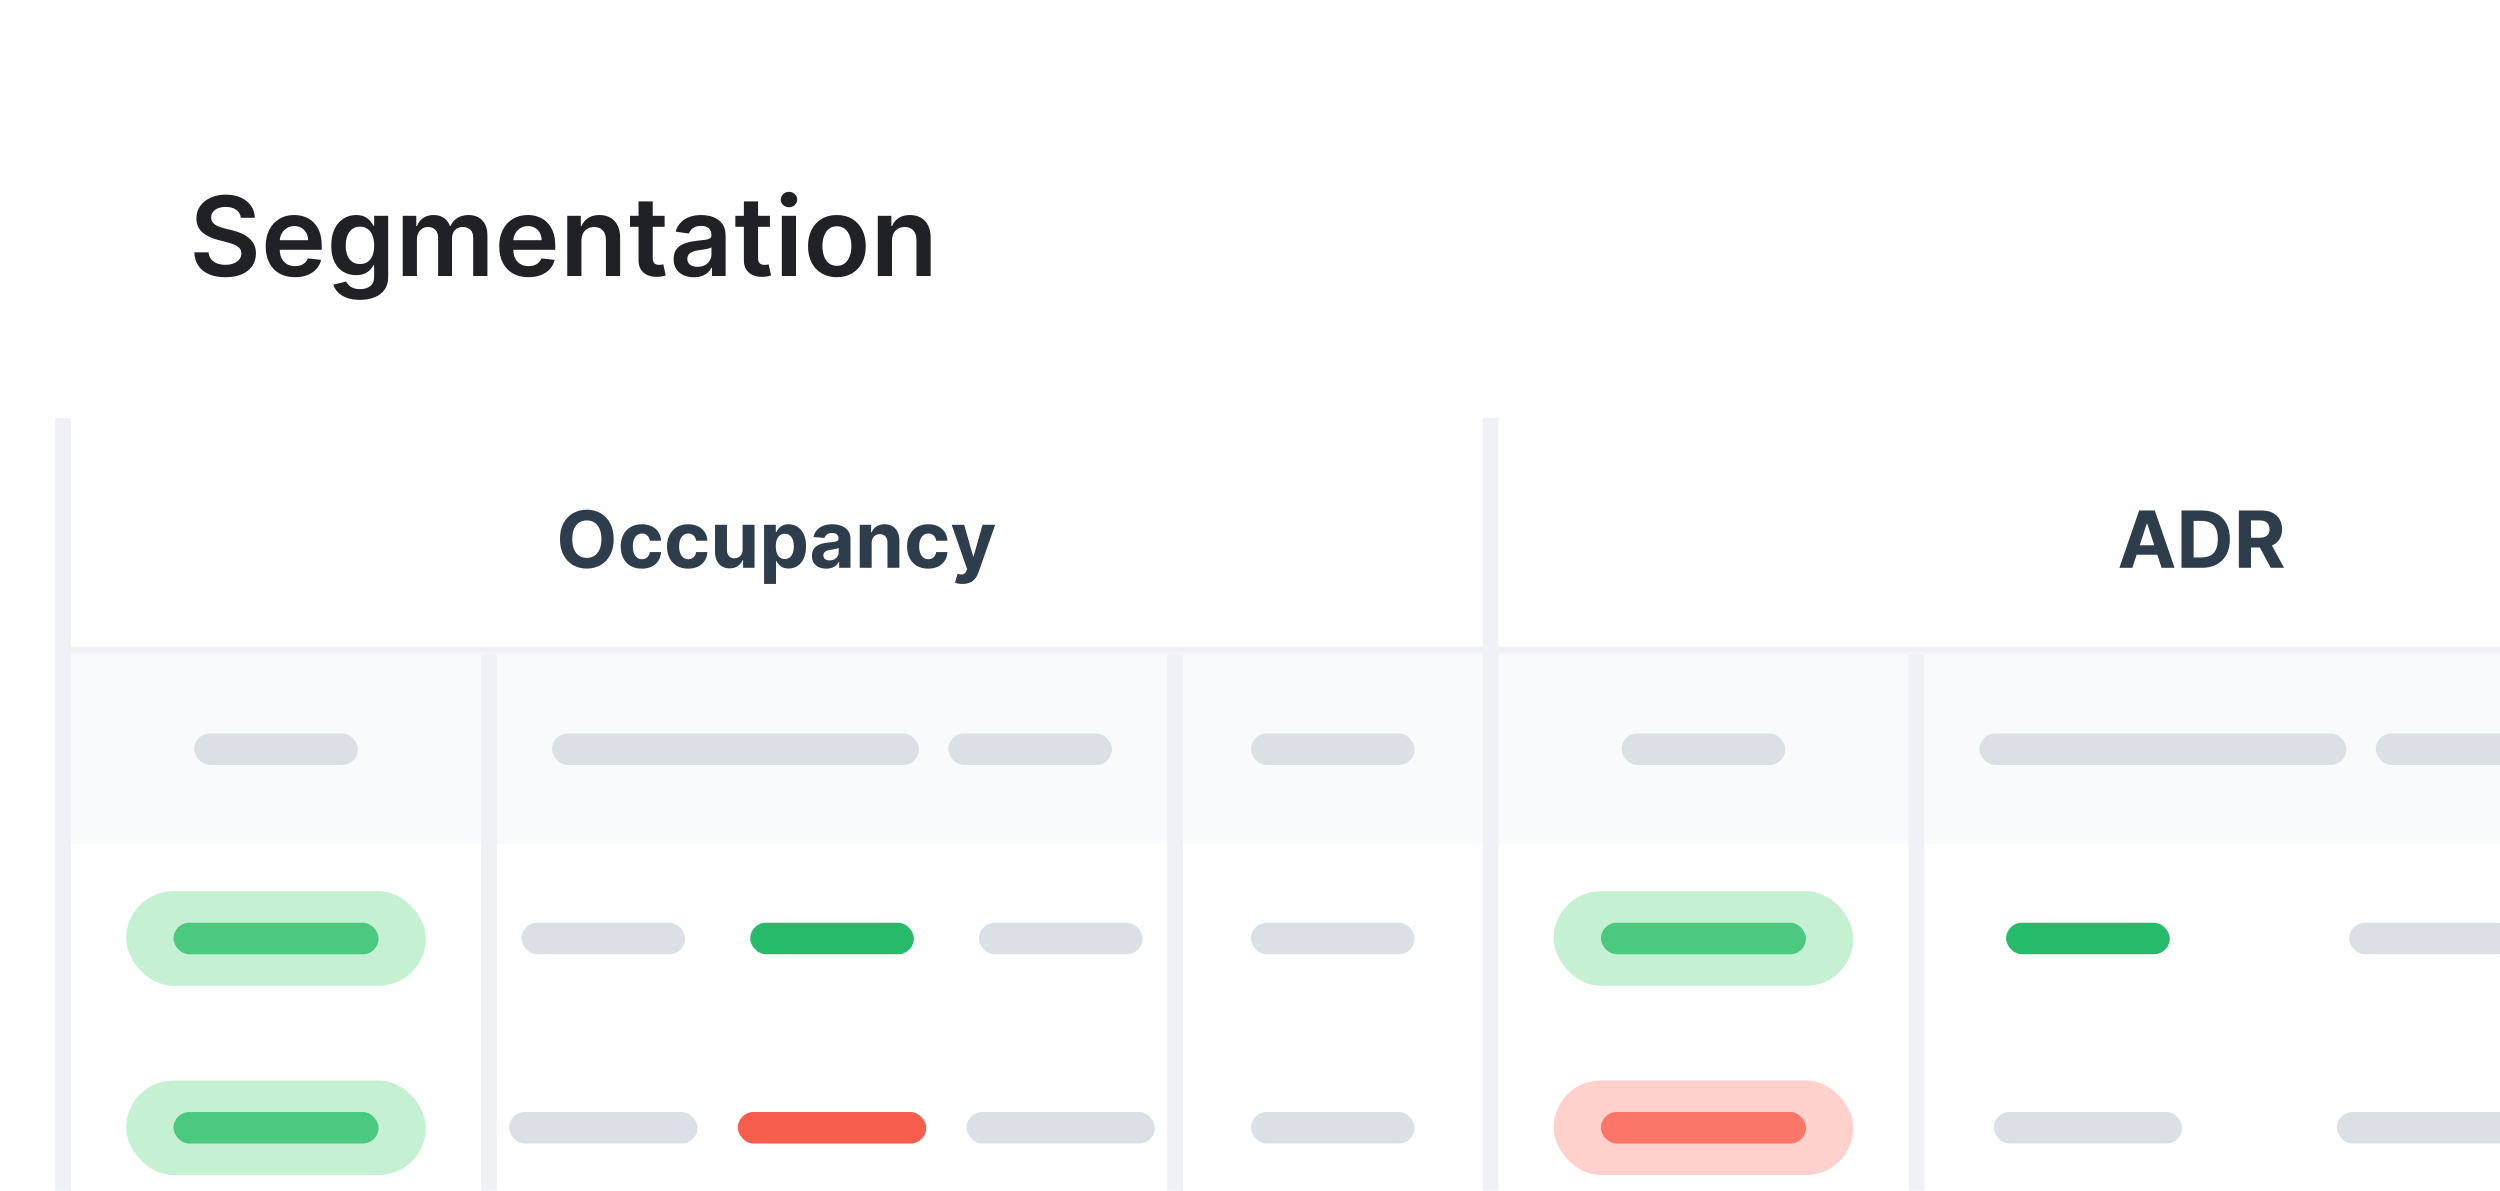 <svg width="317" height="151" viewBox="0 0 317 151" fill="none" xmlns="http://www.w3.org/2000/svg">
<g clip-path="url(#clip0_813_46047)">
<g filter="url(#filter0_d_813_46047)">
<path d="M8 12C8 5.373 13.373 0 20 0H317V151H8V12Z" fill="white"/>
<mask id="path-4-inside-2_813_46047" fill="white">
<path d="M8 49H189V79H8V49Z"/>
</mask>
<path d="M8 49H189V79H8V49Z" fill="white"/>
<path d="M77.815 64.364C77.815 65.157 77.665 65.831 77.364 66.388C77.066 66.944 76.659 67.369 76.143 67.663C75.629 67.954 75.051 68.099 74.41 68.099C73.763 68.099 73.183 67.953 72.67 67.659C72.156 67.365 71.75 66.941 71.452 66.384C71.153 65.828 71.004 65.154 71.004 64.364C71.004 63.571 71.153 62.896 71.452 62.34C71.75 61.783 72.156 61.359 72.67 61.068C73.183 60.775 73.763 60.628 74.41 60.628C75.051 60.628 75.629 60.775 76.143 61.068C76.659 61.359 77.066 61.783 77.364 62.34C77.665 62.896 77.815 63.571 77.815 64.364ZM76.256 64.364C76.256 63.85 76.18 63.417 76.026 63.064C75.874 62.711 75.66 62.444 75.383 62.261C75.106 62.079 74.781 61.988 74.41 61.988C74.038 61.988 73.714 62.079 73.437 62.261C73.16 62.444 72.944 62.711 72.79 63.064C72.639 63.417 72.563 63.85 72.563 64.364C72.563 64.877 72.639 65.311 72.79 65.663C72.944 66.016 73.16 66.284 73.437 66.466C73.714 66.648 74.038 66.739 74.41 66.739C74.781 66.739 75.106 66.648 75.383 66.466C75.66 66.284 75.874 66.016 76.026 65.663C76.18 65.311 76.256 64.877 76.256 64.364ZM81.39 68.106C80.832 68.106 80.351 67.988 79.949 67.751C79.549 67.512 79.241 67.181 79.025 66.757C78.812 66.333 78.706 65.846 78.706 65.294C78.706 64.735 78.814 64.245 79.029 63.824C79.247 63.4 79.556 63.07 79.956 62.833C80.356 62.594 80.832 62.474 81.383 62.474C81.859 62.474 82.276 62.561 82.633 62.734C82.991 62.907 83.274 63.149 83.482 63.462C83.69 63.774 83.805 64.141 83.826 64.562H82.399C82.359 64.29 82.252 64.071 82.079 63.906C81.909 63.737 81.685 63.653 81.408 63.653C81.174 63.653 80.969 63.717 80.794 63.845C80.621 63.971 80.486 64.154 80.389 64.396C80.292 64.637 80.243 64.93 80.243 65.273C80.243 65.621 80.291 65.917 80.385 66.16C80.483 66.404 80.619 66.59 80.794 66.718C80.969 66.846 81.174 66.91 81.408 66.91C81.581 66.91 81.736 66.874 81.873 66.803C82.013 66.732 82.128 66.629 82.218 66.494C82.31 66.357 82.371 66.192 82.399 66.001H83.826C83.803 66.417 83.689 66.784 83.486 67.102C83.284 67.416 83.006 67.663 82.651 67.84C82.296 68.018 81.876 68.106 81.39 68.106ZM87.26 68.106C86.701 68.106 86.22 67.988 85.818 67.751C85.418 67.512 85.11 67.181 84.894 66.757C84.681 66.333 84.575 65.846 84.575 65.294C84.575 64.735 84.683 64.245 84.898 63.824C85.116 63.4 85.425 63.07 85.825 62.833C86.225 62.594 86.701 62.474 87.252 62.474C87.728 62.474 88.145 62.561 88.502 62.734C88.86 62.907 89.143 63.149 89.351 63.462C89.559 63.774 89.674 64.141 89.696 64.562H88.268C88.228 64.29 88.121 64.071 87.948 63.906C87.778 63.737 87.554 63.653 87.277 63.653C87.043 63.653 86.838 63.717 86.663 63.845C86.49 63.971 86.355 64.154 86.258 64.396C86.161 64.637 86.113 64.93 86.113 65.273C86.113 65.621 86.16 65.917 86.255 66.16C86.352 66.404 86.488 66.59 86.663 66.718C86.838 66.846 87.043 66.91 87.277 66.91C87.45 66.91 87.605 66.874 87.743 66.803C87.882 66.732 87.997 66.629 88.087 66.494C88.179 66.357 88.24 66.192 88.268 66.001H89.696C89.672 66.417 89.558 66.784 89.355 67.102C89.153 67.416 88.875 67.663 88.52 67.84C88.165 68.018 87.745 68.106 87.26 68.106ZM94.162 65.678V62.545H95.675V68H94.222V67.009H94.166C94.043 67.329 93.838 67.586 93.551 67.78C93.267 67.974 92.92 68.071 92.511 68.071C92.146 68.071 91.826 67.988 91.549 67.822C91.272 67.657 91.055 67.421 90.899 67.116C90.745 66.81 90.667 66.445 90.664 66.019V62.545H92.177V65.749C92.179 66.07 92.266 66.325 92.436 66.512C92.607 66.699 92.835 66.793 93.122 66.793C93.304 66.793 93.474 66.751 93.633 66.668C93.792 66.583 93.919 66.458 94.016 66.292C94.116 66.126 94.165 65.921 94.162 65.678ZM96.885 70.046V62.545H98.376V63.462H98.444C98.51 63.315 98.606 63.166 98.731 63.014C98.859 62.86 99.025 62.733 99.229 62.631C99.435 62.526 99.69 62.474 99.996 62.474C100.393 62.474 100.76 62.579 101.097 62.787C101.433 62.993 101.701 63.304 101.903 63.721C102.104 64.135 102.205 64.655 102.205 65.28C102.205 65.888 102.106 66.402 101.91 66.821C101.716 67.238 101.451 67.554 101.114 67.769C100.781 67.982 100.406 68.089 99.992 68.089C99.699 68.089 99.449 68.04 99.243 67.943C99.039 67.846 98.872 67.724 98.742 67.577C98.612 67.428 98.513 67.278 98.444 67.126H98.398V70.046H96.885ZM98.366 65.273C98.366 65.597 98.411 65.88 98.501 66.121C98.591 66.363 98.721 66.551 98.891 66.686C99.062 66.819 99.269 66.885 99.513 66.885C99.759 66.885 99.967 66.817 100.138 66.683C100.308 66.545 100.437 66.356 100.525 66.114C100.615 65.871 100.66 65.59 100.66 65.273C100.66 64.958 100.616 64.681 100.528 64.442C100.441 64.203 100.312 64.016 100.141 63.881C99.971 63.746 99.761 63.678 99.513 63.678C99.267 63.678 99.058 63.743 98.888 63.874C98.72 64.004 98.591 64.188 98.501 64.428C98.411 64.667 98.366 64.948 98.366 65.273ZM104.768 68.103C104.42 68.103 104.11 68.043 103.838 67.922C103.566 67.799 103.35 67.618 103.192 67.379C103.036 67.137 102.957 66.836 102.957 66.477C102.957 66.174 103.013 65.919 103.124 65.713C103.236 65.507 103.387 65.341 103.579 65.216C103.771 65.09 103.988 64.996 104.232 64.932C104.478 64.868 104.737 64.823 105.006 64.797C105.324 64.764 105.579 64.733 105.773 64.704C105.968 64.674 106.108 64.629 106.196 64.57C106.284 64.51 106.327 64.423 106.327 64.307V64.285C106.327 64.061 106.256 63.887 106.114 63.764C105.975 63.64 105.776 63.579 105.518 63.579C105.246 63.579 105.029 63.639 104.868 63.76C104.707 63.878 104.6 64.028 104.548 64.207L103.149 64.094C103.22 63.762 103.36 63.476 103.568 63.234C103.777 62.99 104.045 62.803 104.374 62.673C104.706 62.541 105.089 62.474 105.525 62.474C105.828 62.474 106.118 62.51 106.395 62.581C106.674 62.652 106.922 62.762 107.137 62.911C107.355 63.06 107.527 63.252 107.652 63.486C107.777 63.718 107.84 63.997 107.84 64.321V68H106.406V67.244H106.363C106.275 67.414 106.158 67.564 106.011 67.695C105.865 67.822 105.688 67.923 105.482 67.996C105.276 68.067 105.038 68.103 104.768 68.103ZM105.202 67.059C105.424 67.059 105.621 67.015 105.791 66.928C105.962 66.838 106.095 66.717 106.192 66.565C106.29 66.414 106.338 66.242 106.338 66.05V65.472C106.291 65.502 106.226 65.531 106.143 65.557C106.062 65.581 105.971 65.603 105.869 65.624C105.768 65.643 105.666 65.661 105.564 65.678C105.462 65.692 105.37 65.705 105.287 65.717C105.109 65.743 104.954 65.784 104.822 65.841C104.689 65.898 104.586 65.975 104.513 66.072C104.439 66.166 104.403 66.285 104.403 66.427C104.403 66.633 104.477 66.79 104.626 66.899C104.778 67.006 104.97 67.059 105.202 67.059ZM110.527 64.847V68H109.014V62.545H110.456V63.508H110.52C110.64 63.191 110.843 62.94 111.127 62.755C111.411 62.568 111.755 62.474 112.16 62.474C112.539 62.474 112.869 62.557 113.151 62.723C113.433 62.889 113.652 63.126 113.808 63.433C113.964 63.739 114.042 64.103 114.042 64.527V68H112.529V64.797C112.532 64.463 112.447 64.203 112.274 64.016C112.101 63.826 111.863 63.731 111.56 63.731C111.356 63.731 111.176 63.775 111.02 63.863C110.866 63.95 110.746 64.078 110.658 64.246C110.573 64.412 110.529 64.612 110.527 64.847ZM117.699 68.106C117.14 68.106 116.66 67.988 116.257 67.751C115.857 67.512 115.549 67.181 115.334 66.757C115.121 66.333 115.014 65.846 115.014 65.294C115.014 64.735 115.122 64.245 115.338 63.824C115.555 63.4 115.864 63.07 116.264 62.833C116.664 62.594 117.14 62.474 117.692 62.474C118.168 62.474 118.584 62.561 118.942 62.734C119.299 62.907 119.582 63.149 119.791 63.462C119.999 63.774 120.114 64.141 120.135 64.562H118.708C118.667 64.29 118.561 64.071 118.388 63.906C118.218 63.737 117.994 63.653 117.717 63.653C117.482 63.653 117.278 63.717 117.102 63.845C116.93 63.971 116.795 64.154 116.698 64.396C116.601 64.637 116.552 64.93 116.552 65.273C116.552 65.621 116.599 65.917 116.694 66.16C116.791 66.404 116.927 66.59 117.102 66.718C117.278 66.846 117.482 66.91 117.717 66.91C117.89 66.91 118.045 66.874 118.182 66.803C118.322 66.732 118.436 66.629 118.526 66.494C118.619 66.357 118.679 66.192 118.708 66.001H120.135C120.111 66.417 119.998 66.784 119.794 67.102C119.593 67.416 119.315 67.663 118.96 67.84C118.605 68.018 118.184 68.106 117.699 68.106ZM122.038 70.046C121.846 70.046 121.666 70.03 121.498 69.999C121.332 69.971 121.195 69.934 121.086 69.889L121.427 68.76C121.604 68.814 121.764 68.844 121.906 68.849C122.051 68.853 122.175 68.82 122.279 68.749C122.386 68.678 122.472 68.558 122.538 68.387L122.627 68.156L120.67 62.545H122.261L123.391 66.551H123.447L124.587 62.545H126.189L124.069 68.59C123.967 68.883 123.829 69.139 123.653 69.356C123.481 69.577 123.262 69.746 122.996 69.864C122.731 69.985 122.412 70.046 122.038 70.046Z" fill="#2E3D4B"/>
<path d="M189 78H8V80H189V78Z" fill="#EFF1F5" mask="url(#path-4-inside-2_813_46047)"/>
<rect width="54" height="24" transform="translate(8 79)" fill="#F9FAFB"/>
<rect x="24.626" y="89" width="20.748" height="4" rx="2" fill="#DBE0E6"/>
<rect width="54" height="24" transform="translate(8 103)" fill="white"/>
<rect x="16" y="109" width="38" height="12" rx="6" fill="#C6F0D2"/>
<rect x="22" y="113" width="26" height="4" rx="2" fill="#4BC981"/>
<rect width="54" height="24" transform="translate(8 127)" fill="white"/>
<rect x="16" y="133" width="38" height="12" rx="6" fill="#C6F0D2"/>
<rect x="22" y="137" width="26" height="4" rx="2" fill="#4BC981"/>
<rect width="87" height="24" transform="translate(62 79)" fill="#F9FAFB"/>
<rect x="70" y="89" width="46.527" height="4" rx="2" fill="#DBE0E6"/>
<rect x="120.251" y="89" width="20.748" height="4" rx="2" fill="#DBE0E6"/>
<rect width="29" height="24" transform="translate(62 103)" fill="white"/>
<rect x="66.126" y="113" width="20.748" height="4" rx="2" fill="#DBE0E6"/>
<rect width="29" height="24" transform="translate(62 127)" fill="white"/>
<rect x="64.554" y="137" width="23.892" height="4" rx="2" fill="#DBE0E6"/>
<rect width="29" height="24" transform="translate(91 103)" fill="white"/>
<rect x="95.126" y="113" width="20.748" height="4" rx="2" fill="#25BB6B"/>
<rect width="29" height="24" transform="translate(91 127)" fill="white"/>
<rect x="93.554" y="137" width="23.892" height="4" rx="2" fill="#F65D4C"/>
<rect width="29" height="24" transform="translate(120 103)" fill="white"/>
<rect x="124.126" y="113" width="20.748" height="4" rx="2" fill="#DBE0E6"/>
<rect width="29" height="24" transform="translate(120 127)" fill="white"/>
<rect x="122.554" y="137" width="23.892" height="4" rx="2" fill="#DBE0E6"/>
<path d="M63 151V79H61V151H63Z" fill="#EFF1F5" mask="url(#path-12-outside-3_813_46047)"/>
<rect width="40" height="24" transform="translate(149 79)" fill="#F9FAFB"/>
<rect x="158.626" y="89" width="20.748" height="4" rx="2" fill="#DBE0E6"/>
<rect width="40" height="24" transform="translate(149 103)" fill="white"/>
<rect x="158.626" y="113" width="20.748" height="4" rx="2" fill="#DBE0E6"/>
<rect width="40" height="24" transform="translate(149 127)" fill="white"/>
<rect x="158.626" y="137" width="20.748" height="4" rx="2" fill="#DBE0E6"/>
<path d="M150 151V79H148V151H150Z" fill="#EFF1F5" mask="url(#path-22-outside-4_813_46047)"/>
<path d="M9 151V49H7V151H9Z" fill="#EFF1F5" mask="url(#path-2-outside-1_813_46047)"/>
<mask id="path-29-inside-6_813_46047" fill="white">
<path d="M189 49H370V79H189V49Z"/>
</mask>
<path d="M189 49H370V79H189V49Z" fill="white"/>
<path d="M270.386 68H268.738L271.249 60.727H273.23L275.737 68H274.089L272.268 62.389H272.211L270.386 68ZM270.283 65.141H274.175V66.342H270.283V65.141ZM279.191 68H276.613V60.727H279.212C279.944 60.727 280.573 60.873 281.101 61.164C281.629 61.453 282.035 61.868 282.319 62.41C282.606 62.953 282.749 63.601 282.749 64.356C282.749 65.114 282.606 65.765 282.319 66.31C282.035 66.854 281.627 67.272 281.094 67.563C280.564 67.854 279.929 68 279.191 68ZM278.15 66.683H279.127C279.581 66.683 279.964 66.602 280.274 66.441C280.586 66.278 280.821 66.026 280.977 65.685C281.136 65.341 281.215 64.899 281.215 64.356C281.215 63.819 281.136 63.38 280.977 63.039C280.821 62.698 280.587 62.447 280.277 62.286C279.967 62.125 279.585 62.045 279.13 62.045H278.15V66.683ZM283.888 68V60.727H286.757C287.307 60.727 287.775 60.825 288.164 61.022C288.554 61.216 288.851 61.492 289.055 61.849C289.261 62.205 289.364 62.622 289.364 63.103C289.364 63.586 289.26 64.001 289.051 64.349C288.843 64.695 288.541 64.96 288.146 65.145C287.753 65.329 287.277 65.422 286.718 65.422H284.797V64.186H286.47C286.763 64.186 287.007 64.146 287.201 64.065C287.395 63.985 287.54 63.864 287.634 63.703C287.731 63.542 287.78 63.342 287.78 63.103C287.78 62.861 287.731 62.658 287.634 62.492C287.54 62.327 287.394 62.201 287.198 62.116C287.003 62.028 286.758 61.984 286.463 61.984H285.426V68H283.888ZM287.816 64.69L289.623 68H287.926L286.157 64.69H287.816Z" fill="#2E3D4B"/>
<path d="M370 78H189V80H370V78Z" fill="#EFF1F5" mask="url(#path-29-inside-6_813_46047)"/>
<rect width="54" height="24" transform="translate(189 79)" fill="#F9FAFB"/>
<rect x="205.626" y="89" width="20.748" height="4" rx="2" fill="#DBE0E6"/>
<rect width="54" height="24" transform="translate(189 103)" fill="white"/>
<rect x="197" y="109" width="38" height="12" rx="6" fill="#C6F0D2"/>
<rect x="203" y="113" width="26" height="4" rx="2" fill="#4BC981"/>
<rect width="54" height="24" transform="translate(189 127)" fill="white"/>
<rect x="197" y="133" width="38" height="12" rx="6" fill="#FFD0CC"/>
<rect x="203" y="137" width="26" height="4" rx="2" fill="#FC7569"/>
<rect width="87" height="24" transform="translate(243 79)" fill="#F9FAFB"/>
<rect x="251" y="89" width="46.527" height="4" rx="2" fill="#DBE0E6"/>
<rect x="301.251" y="89" width="20.748" height="4" rx="2" fill="#DBE0E6"/>
<rect width="43.5" height="24" transform="translate(243 103)" fill="white"/>
<rect x="254.376" y="113" width="20.748" height="4" rx="2" fill="#25BB6B"/>
<rect width="43.5" height="24" transform="translate(243 127)" fill="white"/>
<rect x="252.804" y="137" width="23.892" height="4" rx="2" fill="#DBE0E6"/>
<rect width="43.5" height="24" transform="translate(286.5 103)" fill="white"/>
<rect x="297.876" y="113" width="20.748" height="4" rx="2" fill="#DBE0E6"/>
<rect width="43.5" height="24" transform="translate(286.5 127)" fill="white"/>
<rect x="296.304" y="137" width="23.892" height="4" rx="2" fill="#DBE0E6"/>
<path d="M244 151V79H242V151H244Z" fill="#EFF1F5" mask="url(#path-37-outside-7_813_46047)"/>
<path d="M190 151V49H188V151H190Z" fill="#EFF1F5" mask="url(#path-27-outside-5_813_46047)"/>
<path d="M30.538 23.617C30.491 23.183 30.296 22.845 29.951 22.603C29.61 22.361 29.166 22.24 28.619 22.24C28.234 22.24 27.904 22.298 27.629 22.414C27.354 22.53 27.144 22.688 26.998 22.886C26.852 23.085 26.777 23.312 26.774 23.567C26.774 23.78 26.822 23.963 26.918 24.119C27.018 24.275 27.152 24.408 27.321 24.517C27.49 24.623 27.677 24.713 27.883 24.785C28.088 24.858 28.296 24.92 28.504 24.97L29.459 25.208C29.843 25.298 30.213 25.419 30.567 25.571C30.925 25.724 31.245 25.916 31.527 26.148C31.812 26.38 32.037 26.66 32.203 26.988C32.369 27.316 32.452 27.701 32.452 28.141C32.452 28.738 32.299 29.263 31.994 29.717C31.689 30.168 31.249 30.521 30.672 30.776C30.099 31.028 29.404 31.154 28.589 31.154C27.797 31.154 27.109 31.032 26.526 30.786C25.945 30.541 25.491 30.183 25.163 29.712C24.838 29.242 24.663 28.668 24.636 27.992H26.451C26.477 28.347 26.587 28.642 26.779 28.877C26.971 29.113 27.222 29.288 27.53 29.404C27.841 29.52 28.189 29.578 28.574 29.578C28.975 29.578 29.326 29.518 29.628 29.399C29.933 29.276 30.171 29.108 30.344 28.892C30.516 28.673 30.604 28.418 30.607 28.126C30.604 27.861 30.526 27.642 30.374 27.47C30.221 27.294 30.007 27.149 29.732 27.033C29.46 26.913 29.142 26.807 28.778 26.715L27.619 26.416C26.781 26.201 26.118 25.874 25.631 25.437C25.147 24.996 24.905 24.411 24.905 23.682C24.905 23.082 25.067 22.557 25.392 22.106C25.72 21.655 26.166 21.305 26.729 21.057C27.293 20.805 27.931 20.679 28.643 20.679C29.366 20.679 29.999 20.805 30.543 21.057C31.09 21.305 31.519 21.652 31.83 22.096C32.142 22.537 32.303 23.044 32.312 23.617H30.538ZM37.397 31.149C36.632 31.149 35.97 30.99 35.413 30.672C34.86 30.35 34.434 29.896 34.136 29.31C33.837 28.72 33.688 28.025 33.688 27.227C33.688 26.441 33.837 25.752 34.136 25.158C34.437 24.562 34.858 24.098 35.399 23.766C35.939 23.432 36.574 23.264 37.303 23.264C37.773 23.264 38.218 23.34 38.635 23.493C39.056 23.642 39.427 23.874 39.749 24.189C40.074 24.504 40.329 24.905 40.514 25.392C40.7 25.876 40.793 26.453 40.793 27.122V27.674H34.534V26.461H39.068C39.064 26.116 38.99 25.81 38.844 25.541C38.698 25.269 38.494 25.056 38.232 24.9C37.974 24.744 37.672 24.666 37.328 24.666C36.96 24.666 36.636 24.756 36.358 24.935C36.08 25.11 35.863 25.342 35.707 25.631C35.554 25.916 35.477 26.229 35.473 26.57V27.629C35.473 28.073 35.554 28.454 35.717 28.773C35.879 29.088 36.106 29.329 36.398 29.499C36.69 29.664 37.031 29.747 37.422 29.747C37.684 29.747 37.921 29.711 38.133 29.638C38.345 29.562 38.529 29.451 38.685 29.305C38.841 29.159 38.958 28.978 39.038 28.763L40.718 28.952C40.612 29.396 40.41 29.784 40.112 30.115C39.817 30.443 39.439 30.698 38.978 30.881C38.517 31.06 37.99 31.149 37.397 31.149ZM45.636 34.023C44.99 34.023 44.435 33.935 43.971 33.759C43.507 33.587 43.134 33.355 42.852 33.063C42.571 32.772 42.375 32.448 42.266 32.094L43.886 31.701C43.959 31.85 44.065 31.998 44.205 32.144C44.344 32.293 44.531 32.415 44.766 32.511C45.005 32.611 45.305 32.66 45.666 32.66C46.177 32.66 46.599 32.536 46.934 32.288C47.269 32.042 47.436 31.638 47.436 31.075V29.628H47.347C47.254 29.813 47.118 30.004 46.939 30.2C46.763 30.395 46.53 30.559 46.238 30.692C45.95 30.824 45.587 30.891 45.149 30.891C44.562 30.891 44.031 30.753 43.553 30.478C43.079 30.2 42.702 29.785 42.42 29.235C42.141 28.682 42.002 27.989 42.002 27.157C42.002 26.318 42.141 25.611 42.42 25.034C42.702 24.454 43.081 24.015 43.558 23.717C44.035 23.415 44.568 23.264 45.154 23.264C45.602 23.264 45.969 23.34 46.258 23.493C46.55 23.642 46.782 23.823 46.954 24.035C47.126 24.244 47.257 24.441 47.347 24.626H47.446V23.364H49.221V31.124C49.221 31.777 49.065 32.318 48.754 32.745C48.442 33.173 48.016 33.492 47.476 33.705C46.936 33.917 46.322 34.023 45.636 34.023ZM45.651 29.479C46.032 29.479 46.357 29.386 46.626 29.2C46.894 29.015 47.098 28.748 47.237 28.4C47.376 28.052 47.446 27.634 47.446 27.147C47.446 26.666 47.376 26.245 47.237 25.884C47.101 25.523 46.899 25.243 46.631 25.044C46.365 24.842 46.039 24.741 45.651 24.741C45.25 24.741 44.916 24.845 44.647 25.054C44.379 25.263 44.176 25.549 44.041 25.914C43.905 26.275 43.837 26.686 43.837 27.147C43.837 27.614 43.905 28.024 44.041 28.375C44.18 28.723 44.383 28.995 44.652 29.19C44.924 29.383 45.257 29.479 45.651 29.479ZM51.065 31V23.364H52.785V24.661H52.875C53.034 24.224 53.298 23.882 53.666 23.637C54.033 23.389 54.472 23.264 54.983 23.264C55.5 23.264 55.936 23.39 56.291 23.642C56.648 23.891 56.9 24.23 57.046 24.661H57.126C57.295 24.237 57.58 23.899 57.981 23.647C58.385 23.392 58.864 23.264 59.418 23.264C60.12 23.264 60.694 23.486 61.138 23.93C61.582 24.375 61.804 25.023 61.804 25.874V31H59.999V26.153C59.999 25.679 59.873 25.332 59.621 25.114C59.37 24.892 59.061 24.78 58.697 24.78C58.263 24.78 57.923 24.916 57.678 25.188C57.436 25.457 57.315 25.806 57.315 26.237V31H55.55V26.078C55.55 25.684 55.43 25.369 55.192 25.134C54.956 24.898 54.648 24.78 54.267 24.78C54.008 24.78 53.773 24.847 53.561 24.979C53.349 25.109 53.18 25.293 53.054 25.531C52.928 25.767 52.865 26.042 52.865 26.357V31H51.065ZM67.01 31.149C66.245 31.149 65.584 30.99 65.027 30.672C64.473 30.35 64.047 29.896 63.749 29.31C63.451 28.72 63.302 28.025 63.302 27.227C63.302 26.441 63.451 25.752 63.749 25.158C64.051 24.562 64.472 24.098 65.012 23.766C65.552 23.432 66.187 23.264 66.916 23.264C67.387 23.264 67.831 23.34 68.248 23.493C68.669 23.642 69.04 23.874 69.362 24.189C69.687 24.504 69.942 24.905 70.128 25.392C70.313 25.876 70.406 26.453 70.406 27.122V27.674H64.147V26.461H68.681C68.678 26.116 68.603 25.81 68.457 25.541C68.311 25.269 68.108 25.056 67.846 24.9C67.587 24.744 67.286 24.666 66.941 24.666C66.573 24.666 66.25 24.756 65.971 24.935C65.693 25.11 65.476 25.342 65.32 25.631C65.168 25.916 65.09 26.229 65.087 26.57V27.629C65.087 28.073 65.168 28.454 65.33 28.773C65.493 29.088 65.719 29.329 66.011 29.499C66.303 29.664 66.644 29.747 67.035 29.747C67.297 29.747 67.534 29.711 67.746 29.638C67.958 29.562 68.142 29.451 68.298 29.305C68.454 29.159 68.572 28.978 68.651 28.763L70.332 28.952C70.225 29.396 70.023 29.784 69.725 30.115C69.43 30.443 69.052 30.698 68.591 30.881C68.131 31.06 67.604 31.149 67.01 31.149ZM73.728 26.526V31H71.929V23.364H73.649V24.661H73.738C73.914 24.234 74.194 23.894 74.579 23.642C74.966 23.39 75.445 23.264 76.015 23.264C76.542 23.264 77.001 23.377 77.392 23.602C77.787 23.828 78.092 24.154 78.307 24.582C78.526 25.009 78.634 25.528 78.63 26.138V31H76.831V26.416C76.831 25.906 76.698 25.506 76.433 25.218C76.171 24.93 75.808 24.785 75.344 24.785C75.029 24.785 74.749 24.855 74.504 24.994C74.262 25.13 74.071 25.327 73.932 25.586C73.796 25.845 73.728 26.158 73.728 26.526ZM84.273 23.364V24.756H79.883V23.364H84.273ZM80.967 21.534H82.767V28.703C82.767 28.945 82.803 29.131 82.876 29.26C82.952 29.386 83.052 29.472 83.174 29.518C83.297 29.565 83.433 29.588 83.582 29.588C83.695 29.588 83.797 29.58 83.89 29.563C83.986 29.547 84.059 29.532 84.109 29.518L84.412 30.925C84.316 30.959 84.179 30.995 84 31.035C83.824 31.075 83.609 31.098 83.353 31.104C82.903 31.118 82.497 31.05 82.135 30.901C81.774 30.748 81.487 30.513 81.275 30.195C81.066 29.876 80.964 29.479 80.967 29.001V21.534ZM87.976 31.154C87.492 31.154 87.056 31.068 86.668 30.896C86.284 30.72 85.979 30.461 85.753 30.12C85.531 29.779 85.42 29.358 85.42 28.857C85.42 28.426 85.5 28.07 85.659 27.788C85.818 27.507 86.035 27.281 86.31 27.112C86.585 26.943 86.895 26.816 87.24 26.729C87.588 26.64 87.948 26.575 88.319 26.535C88.766 26.489 89.129 26.448 89.407 26.411C89.686 26.371 89.888 26.312 90.014 26.232C90.143 26.149 90.208 26.022 90.208 25.849V25.82C90.208 25.445 90.097 25.155 89.875 24.95C89.653 24.744 89.333 24.641 88.915 24.641C88.475 24.641 88.125 24.738 87.866 24.93C87.611 25.122 87.439 25.349 87.349 25.611L85.669 25.372C85.801 24.908 86.02 24.52 86.325 24.209C86.63 23.894 87.003 23.659 87.444 23.503C87.885 23.344 88.372 23.264 88.905 23.264C89.273 23.264 89.639 23.307 90.004 23.393C90.369 23.48 90.702 23.622 91.003 23.821C91.305 24.017 91.547 24.283 91.729 24.621C91.915 24.959 92.008 25.382 92.008 25.889V31H90.278V29.951H90.218C90.109 30.163 89.954 30.362 89.755 30.548C89.56 30.73 89.313 30.877 89.015 30.99C88.72 31.099 88.373 31.154 87.976 31.154ZM88.443 29.832C88.804 29.832 89.118 29.76 89.383 29.618C89.648 29.472 89.852 29.28 89.994 29.041C90.14 28.803 90.213 28.542 90.213 28.261V27.361C90.156 27.407 90.06 27.45 89.924 27.49C89.792 27.53 89.643 27.565 89.477 27.595C89.311 27.624 89.147 27.651 88.985 27.674C88.823 27.697 88.682 27.717 88.562 27.734C88.294 27.77 88.054 27.83 87.841 27.913C87.629 27.995 87.462 28.111 87.339 28.261C87.217 28.407 87.155 28.595 87.155 28.827C87.155 29.159 87.276 29.409 87.518 29.578C87.76 29.747 88.069 29.832 88.443 29.832ZM97.63 23.364V24.756H93.241V23.364H97.63ZM94.324 21.534H96.124V28.703C96.124 28.945 96.161 29.131 96.234 29.26C96.31 29.386 96.409 29.472 96.532 29.518C96.654 29.565 96.79 29.588 96.939 29.588C97.052 29.588 97.155 29.58 97.248 29.563C97.344 29.547 97.417 29.532 97.466 29.518L97.77 30.925C97.674 30.959 97.536 30.995 97.357 31.035C97.181 31.075 96.966 31.098 96.711 31.104C96.26 31.118 95.854 31.05 95.493 30.901C95.132 30.748 94.845 30.513 94.633 30.195C94.424 29.876 94.321 29.479 94.324 29.001V21.534ZM99.136 31V23.364H100.935V31H99.136ZM100.04 22.28C99.755 22.28 99.51 22.185 99.305 21.996C99.099 21.804 98.996 21.574 98.996 21.305C98.996 21.034 99.099 20.803 99.305 20.614C99.51 20.422 99.755 20.326 100.04 20.326C100.329 20.326 100.574 20.422 100.776 20.614C100.982 20.803 101.085 21.034 101.085 21.305C101.085 21.574 100.982 21.804 100.776 21.996C100.574 22.185 100.329 22.28 100.04 22.28ZM106.117 31.149C105.371 31.149 104.725 30.985 104.178 30.657C103.631 30.329 103.207 29.87 102.905 29.28C102.607 28.69 102.458 28 102.458 27.212C102.458 26.423 102.607 25.732 102.905 25.139C103.207 24.545 103.631 24.084 104.178 23.756C104.725 23.428 105.371 23.264 106.117 23.264C106.863 23.264 107.509 23.428 108.056 23.756C108.603 24.084 109.025 24.545 109.324 25.139C109.625 25.732 109.776 26.423 109.776 27.212C109.776 28 109.625 28.69 109.324 29.28C109.025 29.87 108.603 30.329 108.056 30.657C107.509 30.985 106.863 31.149 106.117 31.149ZM106.127 29.707C106.531 29.707 106.869 29.596 107.141 29.374C107.413 29.149 107.615 28.847 107.748 28.47C107.884 28.092 107.952 27.671 107.952 27.207C107.952 26.739 107.884 26.317 107.748 25.939C107.615 25.558 107.413 25.255 107.141 25.029C106.869 24.804 106.531 24.691 106.127 24.691C105.713 24.691 105.368 24.804 105.093 25.029C104.821 25.255 104.617 25.558 104.481 25.939C104.349 26.317 104.282 26.739 104.282 27.207C104.282 27.671 104.349 28.092 104.481 28.47C104.617 28.847 104.821 29.149 105.093 29.374C105.368 29.596 105.713 29.707 106.127 29.707ZM113.103 26.526V31H111.304V23.364H113.024V24.661H113.113C113.289 24.234 113.569 23.894 113.953 23.642C114.341 23.39 114.82 23.264 115.39 23.264C115.917 23.264 116.376 23.377 116.767 23.602C117.162 23.828 117.467 24.154 117.682 24.582C117.901 25.009 118.009 25.528 118.005 26.138V31H116.206V26.416C116.206 25.906 116.073 25.506 115.808 25.218C115.546 24.93 115.183 24.785 114.719 24.785C114.404 24.785 114.124 24.855 113.879 24.994C113.637 25.13 113.446 25.327 113.307 25.586C113.171 25.845 113.103 26.158 113.103 26.526Z" fill="#1F2124"/>
</g>
</g>
<defs>
<filter id="filter0_d_813_46047" x="-1" y="-4" width="379" height="167" filterUnits="userSpaceOnUse" color-interpolation-filters="sRGB">
<feFlood flood-opacity="0" result="BackgroundImageFix"/>
<feColorMatrix in="SourceAlpha" type="matrix" values="0 0 0 0 0 0 0 0 0 0 0 0 0 0 0 0 0 0 127 0" result="hardAlpha"/>
<feOffset dy="4"/>
<feGaussianBlur stdDeviation="4"/>
<feColorMatrix type="matrix" values="0 0 0 0 0.071 0 0 0 0 0.016 0 0 0 0 0.008 0 0 0 0.14 0"/>
<feBlend mode="normal" in2="BackgroundImageFix" result="effect1_dropShadow_813_46047"/>
<feBlend mode="normal" in="SourceGraphic" in2="effect1_dropShadow_813_46047" result="shape"/>
</filter>
<clipPath id="clip0_813_46047">
<rect width="317" height="151" fill="white"/>
</clipPath>
</defs>
</svg>
